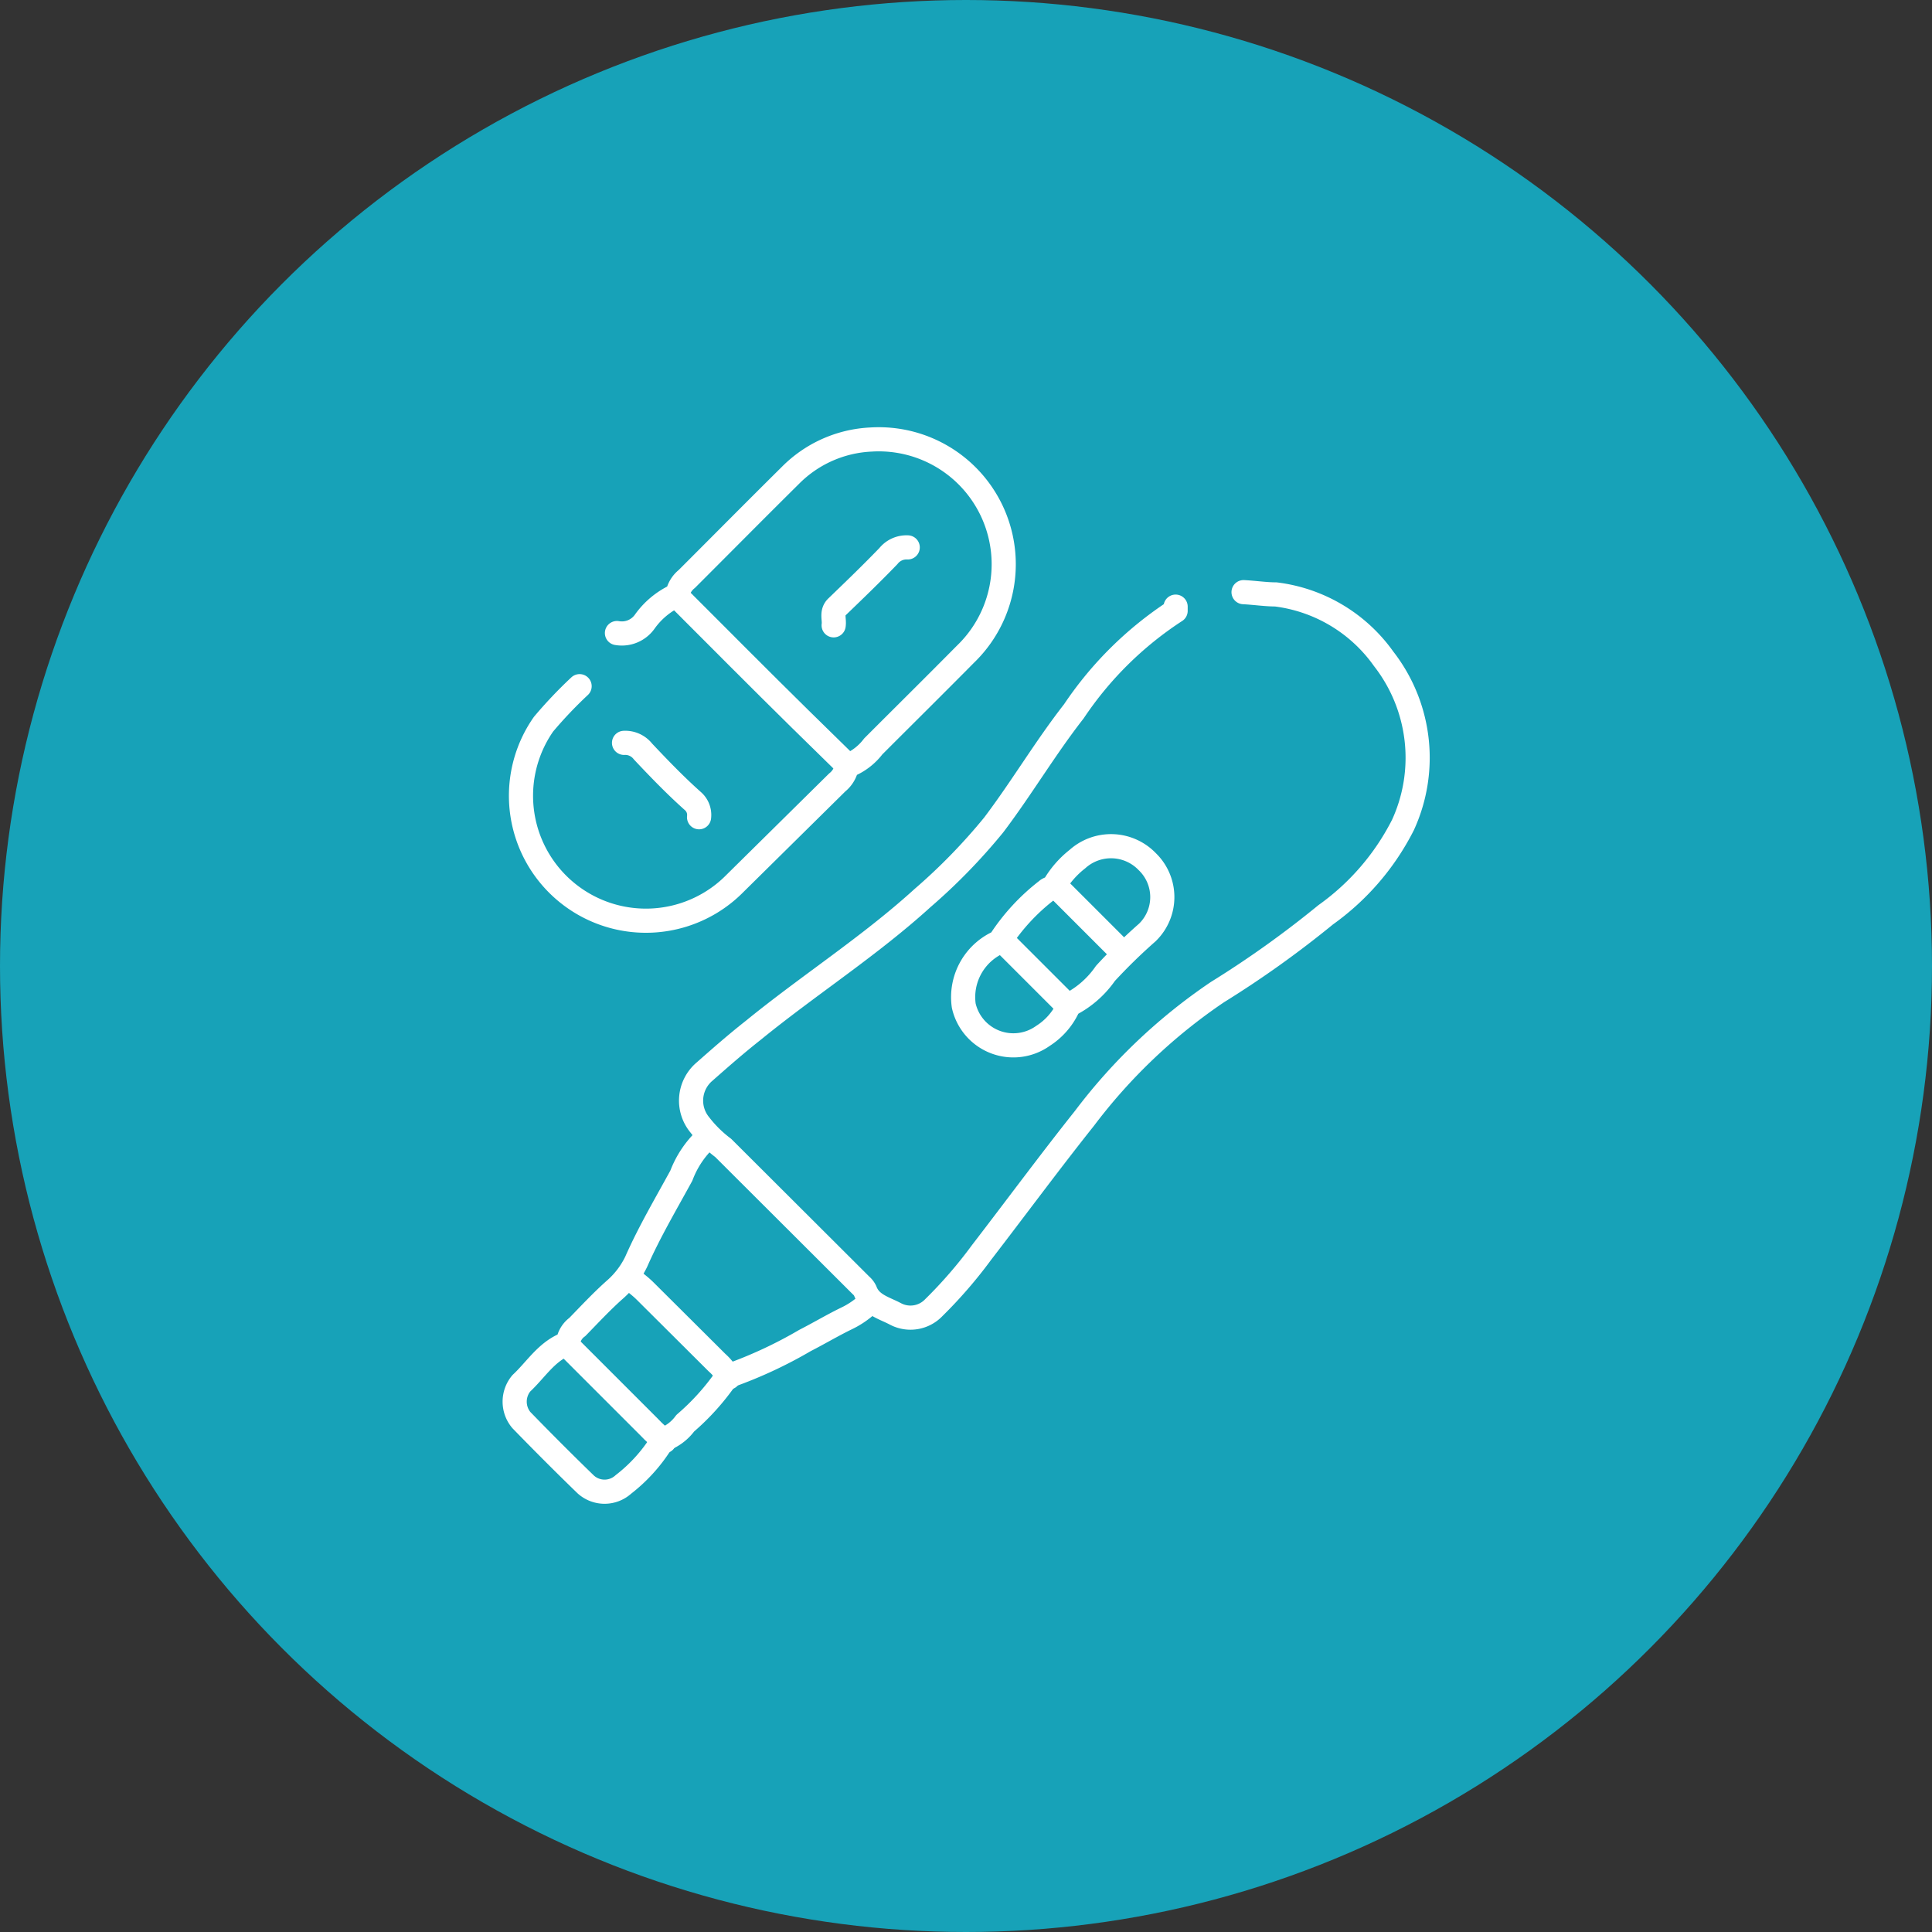 <svg id="Layer_1" data-name="Layer 1" xmlns="http://www.w3.org/2000/svg" viewBox="0 0 60 60"><rect x="0" y="0" width="60" height="60" fill="#333333" stroke="none"/><defs><style>.cls-1{fill:#17a2b8;}.cls-2{fill:none;stroke:#fff;stroke-linecap:round;stroke-linejoin:round;stroke-width:0.75px;}</style></defs><circle class="cls-1" cx="30" cy="30" r="30"/><path class="cls-2" d="M36.51,18.84s0,.09,0,.13a11.05,11.05,0,0,0-3.16,3.12c-.89,1.14-1.62,2.38-2.49,3.53a18.23,18.23,0,0,1-2.21,2.27c-1.65,1.5-3.53,2.7-5.26,4.11-.52.41-1,.83-1.51,1.28a1.18,1.18,0,0,0-.15,1.65,3.82,3.82,0,0,0,.73.72l4.28,4.27a.52.52,0,0,1,.13.17c.16.43.59.53.93.71A1,1,0,0,0,29,40.61a14.18,14.18,0,0,0,1.48-1.71c1.07-1.39,2.11-2.8,3.2-4.17a17.29,17.29,0,0,1,4.13-3.92,31.57,31.57,0,0,0,3.36-2.4,7.69,7.69,0,0,0,2.4-2.79,5,5,0,0,0-.6-5.16,4.83,4.83,0,0,0-3.35-2c-.31,0-.63-.05-1-.07"/><path class="cls-2" d="M18,21.31a13.84,13.84,0,0,0-1.12,1.18,3.88,3.88,0,0,0,5.95,4.94L26,24.3a.83.83,0,0,0,.27-.39.2.2,0,0,1,.13-.16,1.83,1.83,0,0,0,.72-.57c.95-.95,1.91-1.9,2.86-2.86a3.88,3.88,0,0,0-2.93-6.67,3.77,3.77,0,0,0-2.5,1.11c-1.08,1.07-2.15,2.15-3.22,3.22a.8.8,0,0,0-.27.4.21.21,0,0,1-.09.13,2.46,2.46,0,0,0-.95.8.87.87,0,0,1-.86.35"/><path class="cls-2" d="M21.94,35.35a3.05,3.05,0,0,0-.78,1.16c-.48.88-1,1.76-1.4,2.67a2.72,2.72,0,0,1-.64.85c-.42.37-.8.78-1.19,1.18a.71.71,0,0,0-.27.39.23.23,0,0,1-.13.16c-.58.25-.9.79-1.34,1.2a.89.89,0,0,0,0,1.14c.67.69,1.35,1.37,2,2a.87.87,0,0,0,1.17,0,5,5,0,0,0,1.16-1.27.23.23,0,0,1,.13-.14,1.44,1.44,0,0,0,.63-.49,7.43,7.43,0,0,0,1.25-1.38.27.27,0,0,1,.13-.1A13.78,13.78,0,0,0,25,41.63c.43-.22.85-.47,1.28-.68a2.65,2.65,0,0,0,.72-.5"/><path class="cls-2" d="M31.09,29.23a1.87,1.87,0,0,0-1.16,2,1.58,1.58,0,0,0,2.46.94,2.1,2.1,0,0,0,.77-.87s0,0,0-.07a3,3,0,0,0,1.17-1,17.29,17.29,0,0,1,1.3-1.27,1.53,1.53,0,0,0,0-2.2,1.56,1.56,0,0,0-2.17-.08,2.93,2.93,0,0,0-.7.79c0,.1-.18.11-.25.18a6.37,6.37,0,0,0-1.45,1.57"/><path class="cls-2" d="M21.05,18.54c1.26,1.26,2.52,2.53,3.79,3.78l1.48,1.45"/><path class="cls-2" d="M17.6,41.76l2.57,2.57c.14.15.3.29.46.43"/><path class="cls-2" d="M19.61,39.73c.14.12.29.23.42.36l2.24,2.23a1.6,1.6,0,0,1,.36.46"/><path class="cls-2" d="M28.19,17a.72.72,0,0,0-.6.27c-.52.54-1.06,1.06-1.6,1.58-.18.17-.07.38-.1.57"/><path class="cls-2" d="M19.38,23.07a.7.7,0,0,1,.59.27c.5.53,1,1.05,1.55,1.54a.57.57,0,0,1,.19.5"/><path class="cls-2" d="M32.83,27.56l2,2"/><path class="cls-2" d="M31.15,29.23l2,2"/></svg>